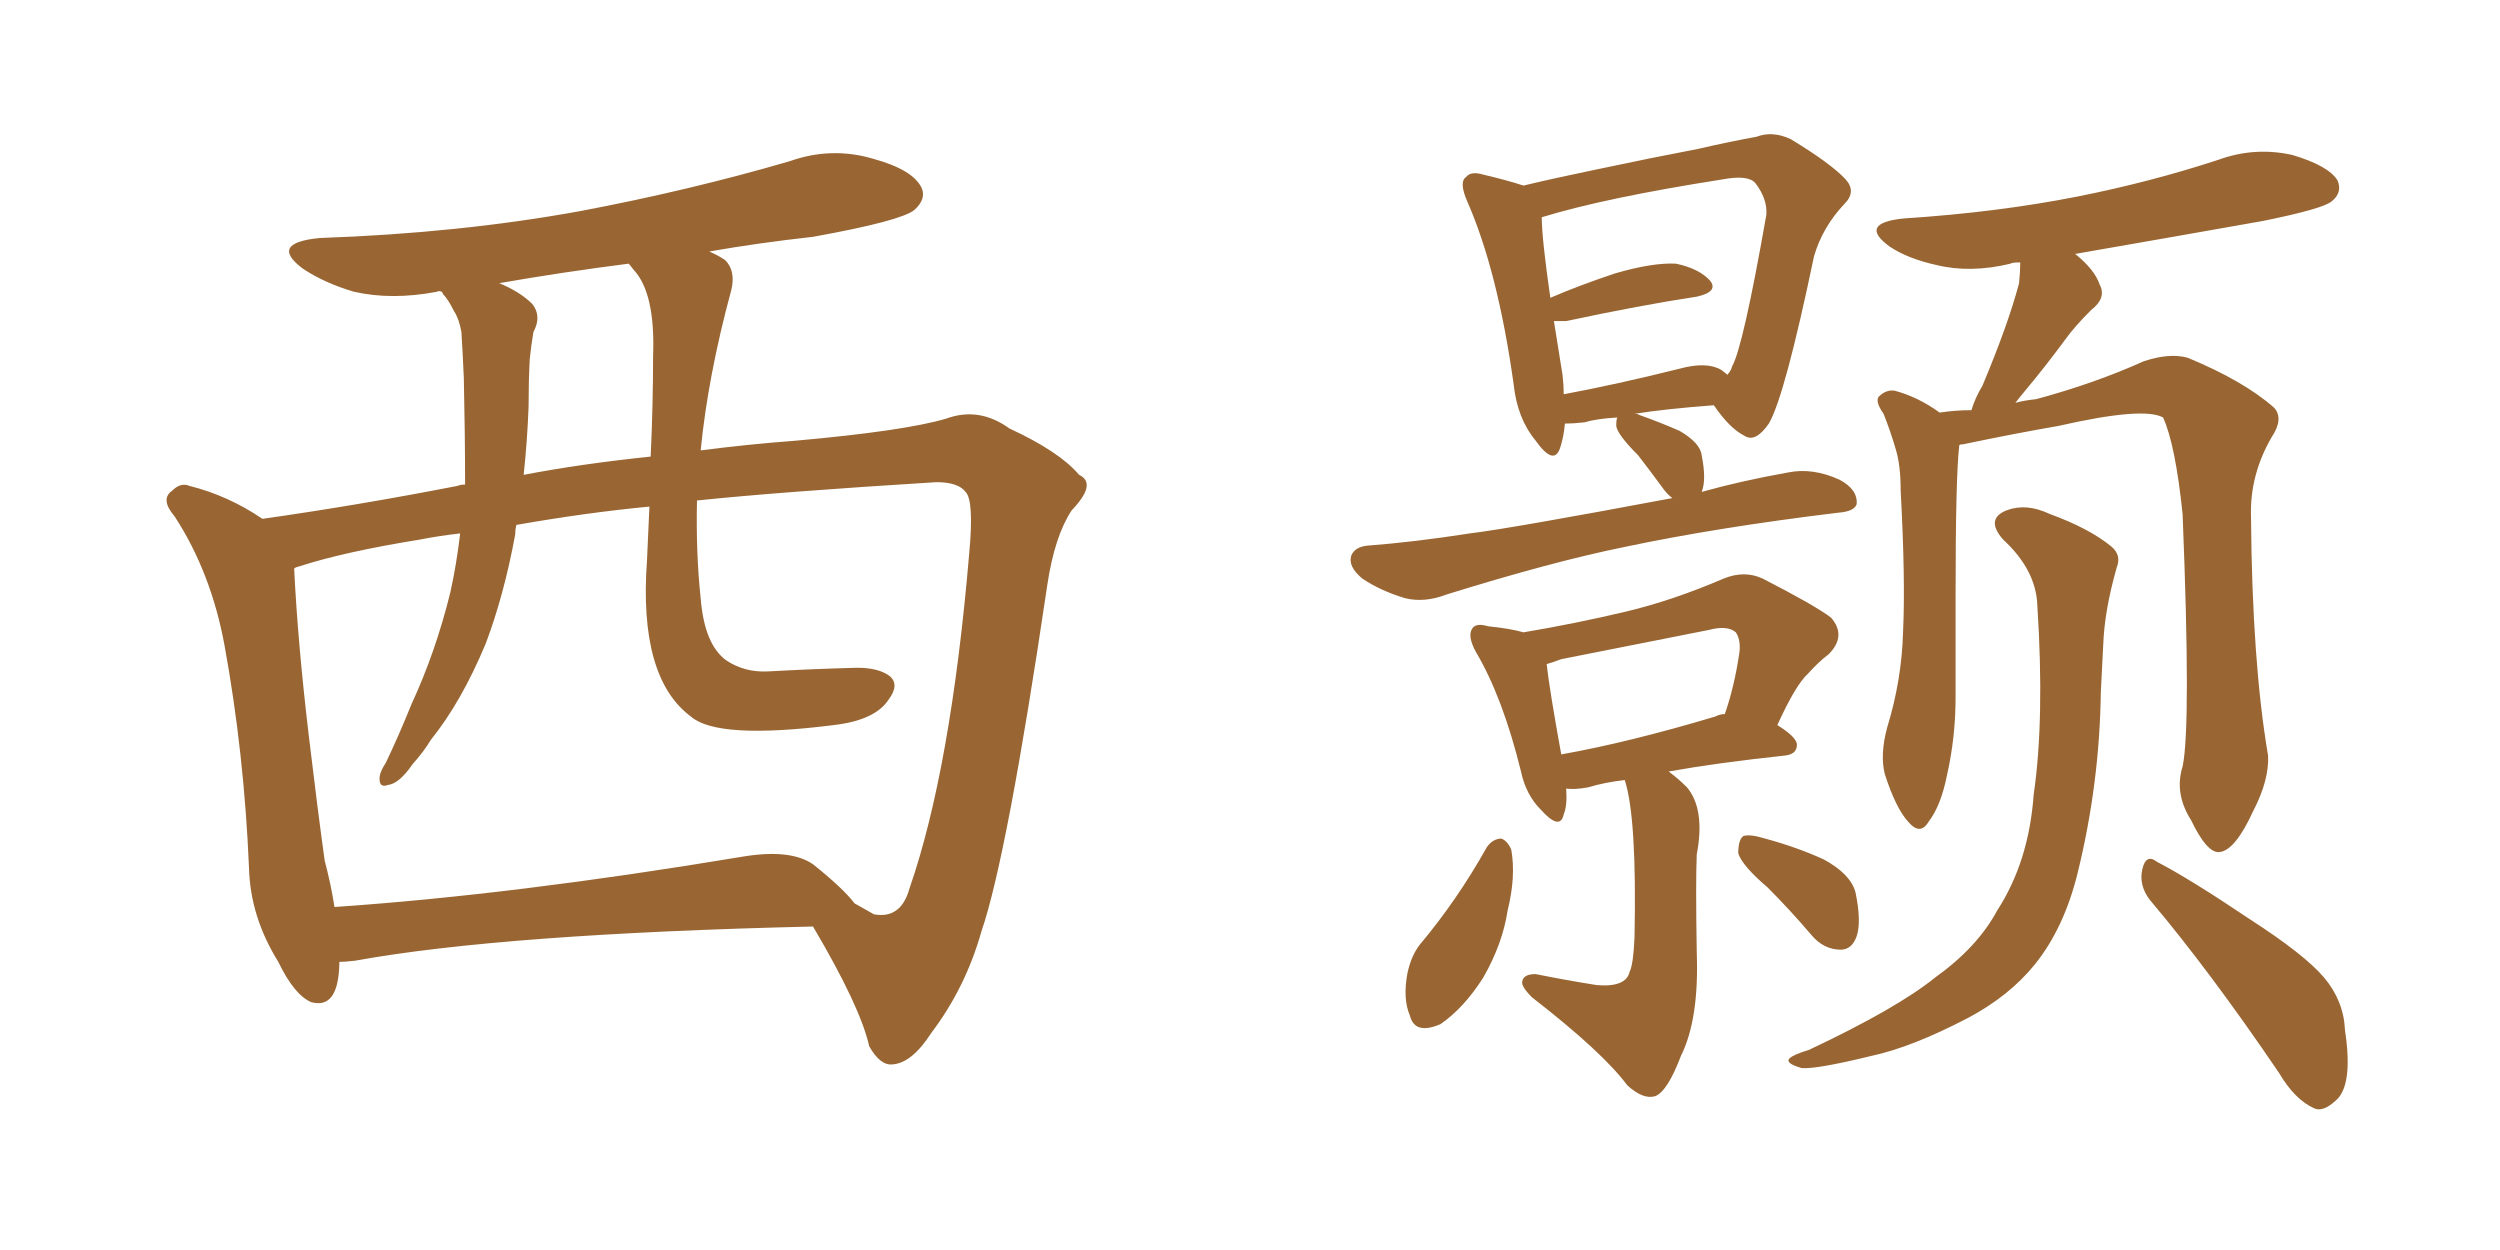 <svg xmlns="http://www.w3.org/2000/svg" xmlns:xlink="http://www.w3.org/1999/xlink" width="300" height="150"><path fill="#996633" padding="10" d="M40.72 115.43L40.72 115.43Q40.72 115.58 40.72 115.72L40.72 115.72Q40.58 121.14 37.35 120.26L37.35 120.26Q35.30 119.38 33.40 115.43L33.40 115.43Q30.03 110.01 29.88 104.15L29.88 104.15Q29.30 90.38 26.95 77.49L26.95 77.49Q25.34 68.70 20.95 61.96L20.95 61.96Q19.19 59.91 20.65 58.89L20.65 58.89Q21.68 57.86 22.71 58.30L22.71 58.30Q27.39 59.47 31.49 62.26L31.49 62.26Q42.92 60.64 54.93 58.30L54.93 58.30Q55.22 58.15 55.81 58.15L55.81 58.15Q55.81 52.15 55.66 45.41L55.66 45.41Q55.52 42.19 55.37 39.84L55.37 39.84Q55.08 38.23 54.49 37.35L54.49 37.35Q53.76 35.89 53.17 35.30L53.17 35.30Q53.03 35.01 53.03 35.01L53.03 35.01Q52.59 34.86 52.44 35.01L52.44 35.01Q47.02 36.04 42.48 35.01L42.48 35.01Q38.96 33.98 36.33 32.23L36.33 32.23Q32.23 29.15 38.38 28.56L38.38 28.56Q55.08 27.98 69.58 25.34L69.58 25.34Q82.76 22.85 94.78 19.34L94.78 19.34Q99.76 17.58 104.74 19.04L104.74 19.04Q109.57 20.36 110.60 22.56L110.60 22.56Q111.18 23.88 109.72 25.20L109.72 25.20Q108.11 26.51 97.56 28.42L97.56 28.42Q90.97 29.15 85.11 30.18L85.11 30.18Q86.13 30.62 87.01 31.20L87.01 31.20Q88.33 32.52 87.74 34.86L87.74 34.86Q84.96 45.12 84.08 54.05L84.08 54.05Q89.65 53.32 95.51 52.88L95.51 52.88Q108.54 51.71 113.53 50.24L113.53 50.24Q117.48 48.78 121.14 51.42L121.14 51.42Q127.15 54.20 129.49 56.98L129.49 56.98Q131.69 58.01 128.61 61.23L128.61 61.23Q126.56 64.31 125.68 70.17L125.68 70.17Q120.85 102.83 117.77 111.77L117.77 111.77Q115.87 118.51 111.77 123.93L111.77 123.93Q109.42 127.59 107.08 127.73L107.08 127.73Q105.62 127.88 104.30 125.54L104.30 125.54Q103.27 120.85 97.56 111.18L97.56 111.18Q60.35 112.06 42.63 115.28L42.63 115.28Q41.31 115.43 40.72 115.43ZM97.56 103.71L97.56 103.71Q101.22 106.64 102.54 108.40L102.54 108.40Q103.86 109.13 104.88 109.72L104.88 109.72Q108.11 110.30 109.13 106.64L109.13 106.64Q114.11 92.29 116.31 66.36L116.31 66.36Q116.89 60.06 115.87 59.03L115.87 59.03Q114.99 57.86 112.35 57.86L112.35 57.86Q93.46 59.03 83.64 60.06L83.64 60.06Q83.50 66.36 84.08 71.78L84.08 71.78Q84.52 77.34 87.16 79.25L87.16 79.25Q89.36 80.71 92.14 80.57L92.14 80.57Q97.56 80.27 102.83 80.13L102.83 80.13Q105.47 80.13 106.79 81.15L106.79 81.15Q107.96 82.18 106.64 83.94L106.64 83.94Q105.03 86.43 100.05 87.01L100.05 87.01Q86.13 88.77 82.91 85.99L82.91 85.99Q76.61 81.30 77.64 67.24L77.64 67.24Q77.78 63.87 77.93 60.79L77.93 60.79Q70.31 61.52 61.96 62.99L61.96 62.99Q61.82 63.57 61.82 64.16L61.82 64.16Q60.50 71.34 58.30 77.20L58.30 77.20Q55.37 84.23 51.71 88.77L51.71 88.77Q50.83 90.23 49.51 91.70L49.51 91.70Q47.90 94.04 46.58 94.19L46.58 94.19Q45.41 94.63 45.56 93.16L45.56 93.16Q45.70 92.43 46.29 91.55L46.29 91.55Q47.90 88.18 49.37 84.52L49.37 84.52Q52.29 78.22 54.05 71.04L54.05 71.04Q54.79 67.68 55.22 64.01L55.22 64.01Q52.59 64.31 50.39 64.75L50.39 64.75Q41.31 66.21 35.89 67.97L35.89 67.97Q35.30 68.12 35.30 68.26L35.30 68.26Q35.74 77.20 37.06 88.33L37.06 88.33Q38.09 96.97 38.96 103.27L38.96 103.27Q39.70 106.05 40.14 108.84L40.14 108.84Q61.67 107.37 88.92 102.83L88.92 102.83Q94.78 101.81 97.56 103.71ZM78.08 54.79L78.08 54.79L78.08 54.79Q78.37 48.49 78.37 42.77L78.37 42.77Q78.66 35.16 76.03 32.37L76.03 32.37Q75.59 31.79 75.44 31.64L75.44 31.64Q67.38 32.67 59.91 33.98L59.91 33.98Q62.40 35.01 63.87 36.47L63.87 36.47Q65.04 37.94 64.01 39.84L64.01 39.84Q63.72 41.60 63.57 43.07L63.57 43.07Q63.43 45.70 63.43 48.78L63.43 48.78Q63.28 52.88 62.84 56.98L62.84 56.98Q69.73 55.66 78.08 54.79ZM200.68 59.77L200.68 59.77Q200.10 59.33 199.66 58.74L199.66 58.74Q198.05 56.54 196.58 54.64L196.58 54.64Q194.09 52.15 193.95 51.12L193.95 51.12Q193.95 50.24 194.09 50.10L194.09 50.10Q191.60 50.24 190.14 50.68L190.14 50.68Q188.82 50.83 187.79 50.83L187.79 50.83Q187.65 52.44 187.21 53.76L187.21 53.76Q186.47 55.96 184.28 52.88L184.28 52.88Q182.08 50.24 181.64 46.14L181.64 46.14Q179.74 32.52 176.07 24.17L176.07 24.17Q175.05 21.83 175.93 21.24L175.93 21.24Q176.51 20.51 177.98 20.95L177.98 20.95Q181.05 21.68 182.81 22.27L182.81 22.27Q186.47 21.39 191.46 20.36L191.46 20.36Q198.34 18.90 203.76 17.87L203.76 17.87Q207.57 16.99 210.79 16.41L210.79 16.41Q212.70 15.67 214.89 16.70L214.89 16.70Q219.73 19.63 221.48 21.53L221.48 21.53Q222.80 23.00 221.34 24.46L221.34 24.46Q218.70 27.25 217.68 30.76L217.68 30.76L217.68 30.76Q214.16 47.61 212.26 50.83L212.26 50.83Q210.64 53.17 209.33 52.29L209.33 52.29Q207.57 51.42 205.66 48.63L205.66 48.63Q199.80 49.07 196.14 49.66L196.14 49.66Q196.58 49.66 196.73 49.80L196.73 49.80Q199.22 50.68 201.56 51.71L201.56 51.71Q204.05 53.17 204.20 54.64L204.20 54.64Q204.79 57.57 204.20 59.03L204.20 59.03Q208.89 57.71 214.60 56.69L214.60 56.69Q217.53 56.10 220.75 57.57L220.75 57.57Q222.95 58.74 222.80 60.50L222.80 60.50Q222.51 61.38 220.61 61.52L220.61 61.52Q206.10 63.28 194.97 65.63L194.97 65.63Q186.33 67.38 173.58 71.34L173.58 71.34Q170.95 72.36 168.60 71.78L168.60 71.78Q165.67 70.90 163.48 69.43L163.48 69.43Q161.72 67.97 162.16 66.65L162.16 66.65Q162.60 65.63 164.06 65.48L164.06 65.48Q169.78 65.04 176.37 64.01L176.37 64.01Q181.20 63.43 200.68 59.77ZM206.54 44.38L206.54 44.38Q207.13 44.82 207.28 44.97L207.28 44.97Q207.71 44.53 207.86 43.95L207.86 43.95Q209.18 41.60 211.96 25.78L211.96 25.78Q212.11 23.88 210.64 21.97L210.64 21.97Q209.77 20.95 206.69 21.53L206.69 21.53Q192.63 23.73 185.01 26.07L185.01 26.07Q185.01 28.56 186.04 35.74L186.04 35.74Q189.40 34.28 193.80 32.81L193.80 32.81Q198.34 31.49 201.12 31.64L201.12 31.64Q203.91 32.23 205.22 33.69L205.22 33.69Q206.25 35.01 203.61 35.60L203.61 35.60Q196.88 36.62 187.94 38.53L187.94 38.53Q187.06 38.53 186.47 38.53L186.47 38.53Q186.91 41.31 187.50 44.97L187.50 44.97Q187.65 46.29 187.65 47.31L187.65 47.31Q193.95 46.14 201.56 44.24L201.56 44.24Q204.79 43.36 206.54 44.38ZM194.97 93.60L194.97 93.60Q192.48 93.90 190.58 94.48L190.58 94.48Q188.96 94.78 187.94 94.63L187.94 94.63Q188.09 96.68 187.65 97.71L187.65 97.71Q187.21 99.76 184.86 97.12L184.86 97.12Q183.11 95.36 182.52 92.58L182.52 92.58Q180.32 83.64 177.10 78.22L177.10 78.22Q176.07 76.32 176.66 75.44L176.66 75.44Q177.10 74.71 178.56 75.15L178.56 75.15Q181.35 75.44 182.81 75.88L182.81 75.88Q188.96 74.85 195.12 73.39L195.12 73.39Q200.68 72.07 206.84 69.43L206.84 69.43Q209.33 68.41 211.52 69.43L211.52 69.43Q217.82 72.66 219.73 74.12L219.73 74.12Q221.63 76.32 219.43 78.52L219.43 78.52Q218.26 79.39 216.94 80.86L216.94 80.86Q215.48 82.18 213.28 87.01L213.28 87.01Q215.63 88.48 215.63 89.36L215.63 89.36Q215.63 90.53 214.16 90.67L214.16 90.67Q205.96 91.55 200.24 92.58L200.24 92.58Q201.42 93.46 202.44 94.48L202.44 94.48Q204.64 97.12 203.61 102.54L203.61 102.54Q203.47 105.76 203.61 114.26L203.61 114.26Q203.91 122.31 201.71 126.71L201.71 126.71Q200.10 130.96 198.63 131.54L198.63 131.54Q197.17 131.98 195.26 130.22L195.26 130.22Q192.33 126.27 183.84 119.68L183.84 119.68Q182.52 118.36 182.67 117.77L182.67 117.77Q182.81 116.89 184.28 116.89L184.28 116.89Q187.94 117.63 191.60 118.21L191.60 118.21Q195.12 118.51 195.56 116.60L195.56 116.60Q196.00 115.72 196.14 112.50L196.14 112.50Q196.44 98.14 194.97 93.60ZM205.81 85.99L205.81 85.99Q206.40 85.69 206.98 85.69L206.98 85.69Q208.15 82.32 208.74 78.22L208.74 78.22Q208.89 76.76 208.30 75.88L208.30 75.88Q207.28 75 205.08 75.59L205.08 75.59Q196.29 77.34 187.35 79.10L187.35 79.10Q186.18 79.54 185.60 79.69L185.60 79.69Q185.89 82.47 187.35 90.53L187.35 90.53Q195.56 89.06 205.81 85.99ZM178.42 101.66L178.42 101.66Q179.15 100.63 180.18 100.63L180.18 100.63Q180.91 100.93 181.35 101.95L181.35 101.95Q181.93 105.18 180.91 109.28L180.91 109.28Q180.32 113.23 177.98 117.33L177.98 117.33Q175.63 121.00 172.85 122.90L172.85 122.90Q169.78 124.22 169.19 121.88L169.19 121.88Q168.31 119.82 168.90 116.75L168.90 116.75Q169.34 114.70 170.36 113.38L170.36 113.38Q174.90 107.96 178.42 101.66ZM212.11 106.49L212.11 106.49Q209.03 103.86 208.59 102.39L208.59 102.39Q208.59 100.78 209.18 100.34L209.18 100.34Q209.91 100.05 211.82 100.63L211.82 100.63Q215.63 101.66 218.85 103.13L218.85 103.13Q222.07 104.88 222.66 107.08L222.66 107.08Q223.39 110.60 222.80 112.35L222.80 112.35Q222.22 113.96 220.90 113.96L220.90 113.96Q218.85 113.96 217.38 112.21L217.38 112.21Q214.75 109.13 212.11 106.49ZM261.91 91.99L261.91 91.99Q262.94 87.16 261.91 61.67L261.91 61.67Q261.04 53.32 259.57 50.10L259.57 50.10L259.57 50.10Q257.23 48.78 246.97 51.12L246.97 51.12Q241.85 52.00 235.55 53.32L235.55 53.32Q235.11 53.32 235.11 53.47L235.11 53.47Q234.67 57.13 234.67 71.63L234.67 71.63Q234.67 77.49 234.67 83.64L234.67 83.64Q234.67 88.48 233.64 93.02L233.64 93.02Q232.91 96.68 231.45 98.58L231.45 98.58Q230.42 100.34 228.96 98.58L228.96 98.58Q227.49 96.97 226.17 92.87L226.17 92.87Q225.59 90.53 226.46 87.30L226.46 87.30Q228.22 81.59 228.37 75.73L228.37 75.73Q228.66 69.58 228.08 58.89L228.08 58.89Q228.08 55.81 227.49 53.91L227.49 53.91Q226.90 51.86 226.03 49.66L226.03 49.66Q225 48.19 225.44 47.61L225.44 47.61Q226.32 46.73 227.34 46.88L227.34 46.88Q230.13 47.61 232.76 49.51L232.76 49.51Q234.67 49.22 236.57 49.22L236.57 49.22Q237.01 47.75 237.89 46.29L237.89 46.29Q240.97 38.96 242.29 33.98L242.29 33.98Q242.43 32.52 242.43 31.49L242.43 31.49Q241.41 31.49 241.26 31.64L241.26 31.64Q236.43 32.81 232.32 31.79L232.32 31.79Q228.96 31.05 226.76 29.59L226.76 29.59Q222.95 26.81 228.37 26.22L228.37 26.22Q239.65 25.49 249.32 23.58L249.32 23.58Q258.11 21.83 266.16 19.19L266.16 19.19Q270.56 17.58 275.10 18.60L275.10 18.60Q279.49 19.92 280.52 21.68L280.52 21.68Q281.10 23.14 279.79 24.17L279.79 24.17Q278.76 25.05 271.58 26.51L271.58 26.51Q260.01 28.56 249.02 30.47L249.02 30.47Q251.37 32.37 251.95 34.13L251.95 34.13Q252.83 35.74 250.93 37.21L250.93 37.21Q248.88 39.26 247.85 40.72L247.85 40.72Q245.36 44.09 243.02 46.88L243.02 46.88Q242.29 47.75 241.85 48.34L241.85 48.34Q242.87 48.05 244.34 47.90L244.34 47.90Q251.37 46.00 257.23 43.36L257.23 43.36Q260.30 42.33 262.50 42.92L262.50 42.92Q269.24 45.70 272.90 48.93L272.90 48.93Q274.07 50.24 272.61 52.44L272.61 52.44Q269.97 56.98 270.12 61.96L270.12 61.96Q270.26 79.54 272.17 90.67L272.17 90.67L272.17 90.67Q272.31 93.60 270.41 97.27L270.41 97.27Q268.21 102.10 266.31 102.25L266.31 102.25Q264.84 102.39 262.94 98.44L262.94 98.44Q260.89 95.21 261.91 91.99ZM257.96 107.96L257.96 107.96Q256.64 106.20 257.08 104.30L257.08 104.30Q257.52 102.39 258.84 103.42L258.84 103.42Q262.79 105.47 269.97 110.30L269.97 110.30Q276.56 114.55 278.91 117.33L278.91 117.33Q281.25 120.12 281.40 123.63L281.40 123.63Q282.42 130.37 280.22 132.13L280.22 132.13Q278.76 133.45 277.73 133.01L277.73 133.01Q275.39 131.98 273.49 128.76L273.49 128.76Q265.14 116.46 257.96 107.96ZM244.48 72.66L244.48 72.66L244.48 72.66Q244.34 68.41 240.38 64.75L240.38 64.75Q238.18 62.26 240.82 61.23L240.82 61.23Q243.16 60.35 245.95 61.67L245.95 61.67Q250.78 63.43 253.42 65.63L253.42 65.63Q254.59 66.65 254.00 68.12L254.00 68.12Q252.54 73.24 252.39 77.34L252.39 77.34Q252.25 79.83 252.10 83.06L252.10 83.06Q251.95 94.04 249.32 104.74L249.32 104.74Q247.71 111.33 244.19 115.72L244.19 115.72Q241.11 119.53 236.13 122.17L236.13 122.17Q229.39 125.68 224.56 126.71L224.56 126.71Q217.97 128.32 216.21 128.17L216.21 128.17Q214.16 127.59 214.75 127.00L214.75 127.00Q215.19 126.56 217.09 125.98L217.09 125.98Q227.64 121.00 232.18 117.33L232.18 117.33Q237.30 113.67 239.65 109.28L239.65 109.28Q243.46 103.42 244.04 95.36L244.04 95.36Q245.36 86.28 244.48 72.66Z"/></svg>
